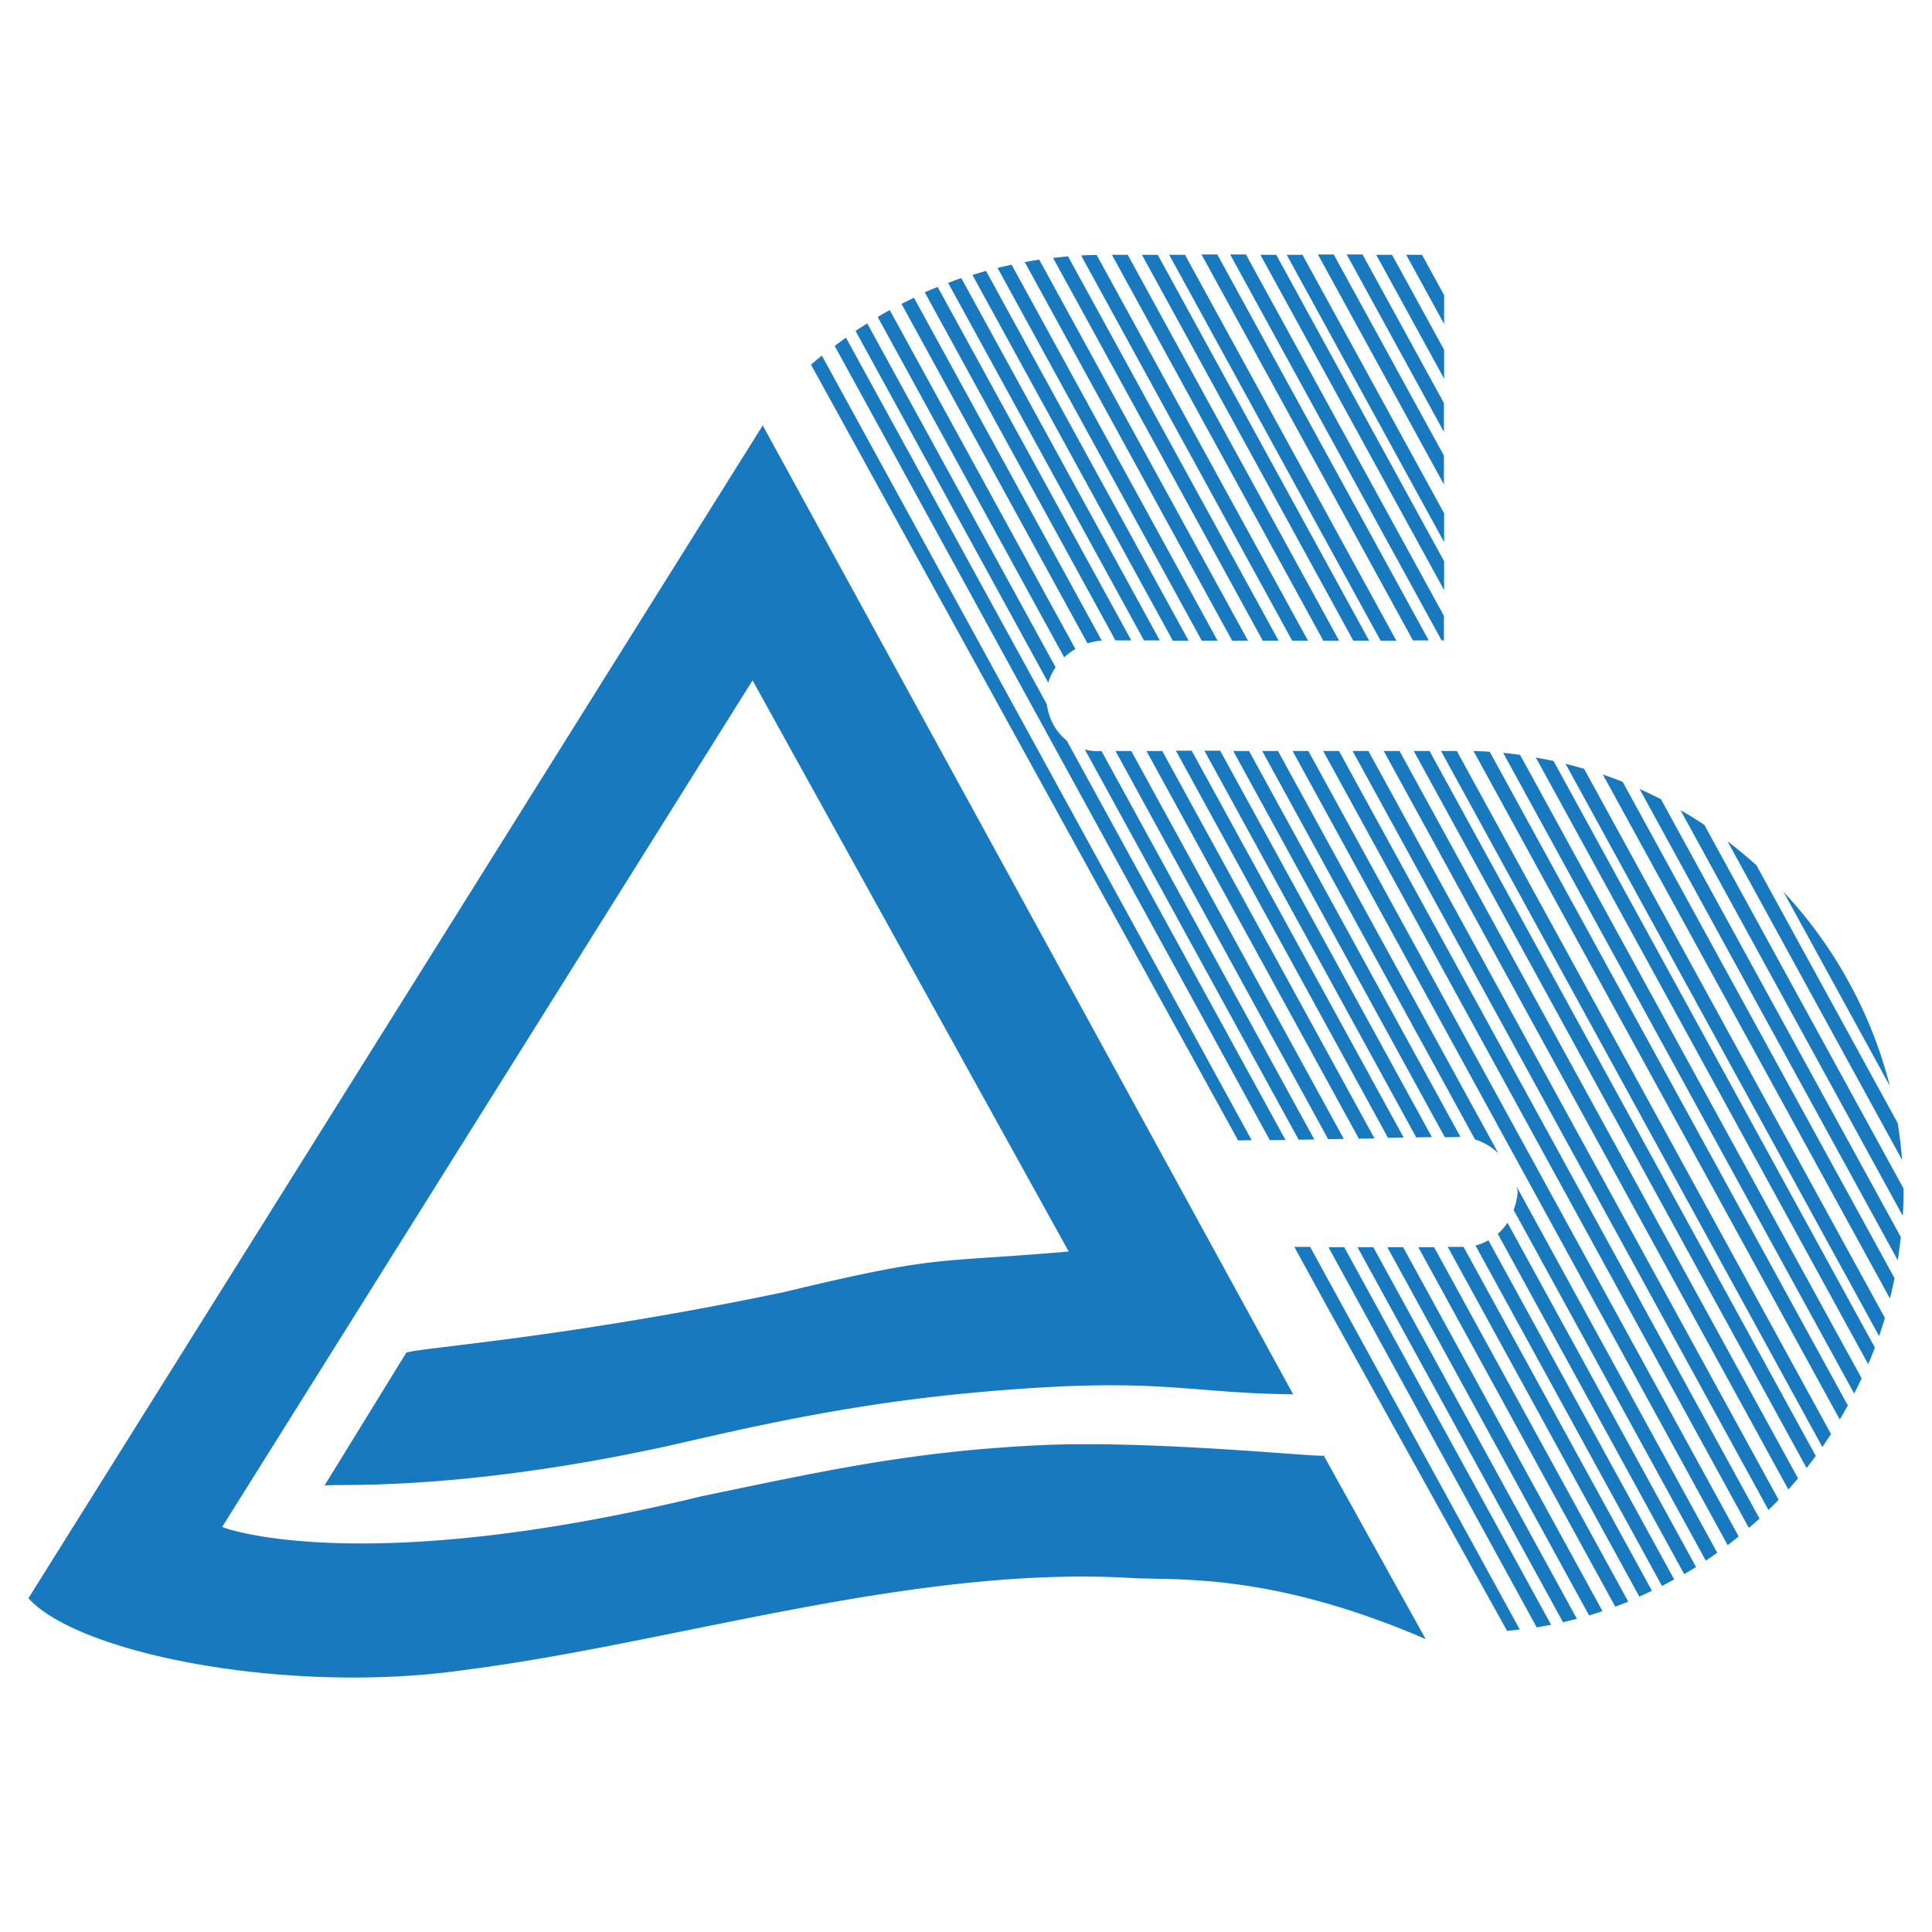 <svg xmlns="http://www.w3.org/2000/svg" width="2500" height="2500" viewBox="0 0 192.756 192.756"><g fill-rule="evenodd" clip-rule="evenodd"><path fill="#fff" d="M0 0h192.756v192.756H0V0z"/><path d="M142.24 163.533c-15.709-6.781-25.129-5.816-29.508-6.105-21.719-1.23-45.494 6.494-66.143 9.154-17.555 2.566-38.643-1.498-43.755-7.123L76.098 42.442l52.918 96.667c-11.361-.111-13.58-1.967-33.584 0-11.578 1.193-20.505 3.25-28.493 5.088-22.548 4.969-34.942 3.678-34.595 4.07l8.141-13.229c-.347-.482 14.268-1.227 37.649-6.105 15.837-3.814 14.912-2.891 28.492-4.068L75.082 67.881l-52.914 84.457c.211.164 14.085 5.158 47.825-3.057 12.015-2.48 20.689-4.451 33.58-5.084 11.354-.566 28.508 1.273 28.492 1.018l10.175 18.318zM130.713 124.402h-1.578l3.42 6.24 17.811 32.076c.422-.039.84-.096 1.258-.148l-20.911-38.168zM80.932 36.415l42.596 77.367 1.352-.025-42.884-78.279c-.363.298-.727.595-1.082.904l.018.033zM126.691 113.756l1.561-.025-21.834-39.857c-1.049-.836-1.773-2.102-1.98-3.614L84.402 33.687c-.379.27-.753.547-1.124.829l43.413 79.24zM154.752 162.104l-20.637-37.67h-1.574l20.777 37.928c.479-.083.961-.163 1.434-.258zM131.129 113.684l-21.232-38.755h-.043a4.85 4.85 0 0 1-1.619-.152l21.332 38.933 1.562-.026zM104.584 68.109c.164-.54.404-1.061.734-1.538L86.524 32.266c-.389.246-.782.493-1.164.752l19.224 35.091zM157.326 161.506l-20.309-37.072h-1.576l20.498 37.414a43.83 43.83 0 0 0 1.387-.342zM106.174 65.584a6.316 6.316 0 0 1 1.119-.835L88.769 30.935c-.405.223-.803.457-1.2.691l18.605 33.958zM159.881 160.744l-19.891-36.311h-1.574l20.127 36.74c.449-.134.896-.28 1.338-.429zM134.074 113.633l-21.207-38.705h-1.574l21.219 38.732 1.562-.027zM91.186 29.707c-.419.199-.832.402-1.243.612l18.559 33.876a5.202 5.202 0 0 1 1.352-.271h.076L91.186 29.707zM162.455 159.801l-19.375-35.367h-1.574l19.646 35.863c.438-.16.871-.322 1.303-.496zM137.135 113.582l-21.176-38.654h-1.576l21.189 38.679 1.563-.025zM93.55 28.629c-.43.174-.86.348-1.286.535l19.026 34.729h1.58L93.55 28.629zM164.814 158.711l-18.799-34.316c-.039 0-.08.01-.119.008h-1.453l19.113 34.891c.424-.187.842-.384 1.258-.583zM140.047 113.5l-21.151-38.604h-1.576l21.164 38.629 1.563-.025zM142.859 113.451l-21.121-38.555h-1.576l21.137 38.583 1.56-.028zM95.91 27.746c-.444.15-.882.314-1.317.477l19.54 35.67h1.578L95.91 27.746zM167.033 157.576l-18.535-33.832c-.406.232-.838.41-1.289.518l18.607 33.969c.411-.21.815-.434 1.217-.655zM98.379 27.032a49.19 49.19 0 0 0-1.359.4l19.994 36.492h1.574L98.379 27.032zM169.217 156.342l-18.82-34.359c-.277.426-.6.797-.961 1.123l18.598 33.945c.396-.233.794-.465 1.183-.709zM145.715 113.438l-21.098-38.51h-1.576l21.111 38.535 1.563-.025zM100.928 26.411a45.99 45.99 0 0 0-1.402.318l20.377 37.196h1.576l-20.551-37.514zM170.186 155.703c.385-.256.766-.516 1.143-.785l-20.006-36.516c.031.178.082.35.094.531a6.414 6.414 0 0 1-.402 1.781l19.171 34.989zM149.486 115.051l-21.98-40.123h-1.574l21.229 38.753a5.996 5.996 0 0 1 2.325 1.37zM103.682 25.905c-.484.071-.963.158-1.441.245l20.693 37.774h1.578l-20.83-38.019zM130.537 74.928h-1.574l43.406 79.232c.371-.283.736-.576 1.1-.869l-42.932-78.363zM133.592 74.928h-1.576l42.471 77.515c.355-.309.713-.613 1.061-.934l-41.956-76.581zM106.561 25.583c-.502.042-1.002.091-1.496.148l20.924 38.193h1.578l-21.006-38.341zM136.527 74.928h-1.576l41.488 75.726c.344-.334.684-.674 1.016-1.02l-40.928-74.706zM109.414 25.435c-.518.01-1.035.022-1.551.05l21.061 38.439h1.576l-21.086-38.489zM179.391 147.5l-39.758-72.572h-1.578l40.369 73.681c.328-.363.646-.734.967-1.109zM132.029 63.924h1.575l-21.092-38.503h-1.576l21.093 38.503zM181.162 145.264l-38.535-70.335h-1.576l39.189 71.529c.311-.394.619-.792.922-1.194zM135.023 63.924h1.579l-21.094-38.503h-1.578l21.093 38.503zM182.682 143.074l-37.334-68.146h-1.576l38.041 69.433c.298-.423.583-.853.869-1.287zM137.744 63.924h1.574l-21.093-38.503h-1.575l21.094 38.503zM140.969 63.893h1.576l-21.094-38.504h-1.576l21.094 38.504zM184.359 140.223L148.63 75.002a45.374 45.374 0 0 0-1.617-.072l36.537 66.69c.28-.46.552-.927.809-1.397zM124.309 25.389h-1.577l21.094 38.504h.235v-2.448l-19.752-36.056zM185.734 137.514l-34.076-62.201a44.681 44.681 0 0 0-1.688-.203l35.023 63.929c.259-.504.503-1.014.741-1.525zM127.328 25.421h-1.578l18.33 33.454v-2.878l-16.752-30.576zM187.055 134.443l-32.059-58.522a47.188 47.188 0 0 0-1.762-.337l33.156 60.521c.233-.548.456-1.103.665-1.662zM129.949 25.421h-1.574l15.705 28.667v-2.876l-14.131-25.791zM188.057 131.488l-30.012-54.784a43.369 43.369 0 0 0-1.85-.5l31.283 57.096c.208-.597.397-1.2.579-1.812zM189.016 127.521l-27.125-49.518a45.775 45.775 0 0 0-1.975-.731l28.643 52.28c.168-.671.322-1.349.457-2.031zM133.066 25.389h-1.576l12.571 22.945v-2.876l-10.995-20.069zM135.939 25.389h-1.578l9.7 17.702v-2.877l-8.122-14.825zM189.645 123.42l-23.93-43.679a46.569 46.569 0 0 0-2.137-1.027l25.758 47.015c.119-.764.225-1.534.309-2.309zM167.66 80.823l22.18 40.484c.045-.785.076-1.576.082-2.373-.004-.125-.012-.248-.014-.375l-19.867-36.263a44.033 44.033 0 0 0-2.381-1.473zM138.885 25.421h-1.578l6.773 12.359v-2.878l-5.195-9.481zM141.875 25.421h-1.578l3.783 6.903v-2.877l-2.205-4.026zM189.336 112.057l-14.094-25.726a44.545 44.545 0 0 0-2.883-2.39l17.41 31.784a44.04 44.04 0 0 0-.433-3.668zM188.545 108.334a43.988 43.988 0 0 0-3.639-9.516l-.881-1.613a44.734 44.734 0 0 0-6.086-8.23l10.606 19.359z" fill="#1879bf"/></g></svg>